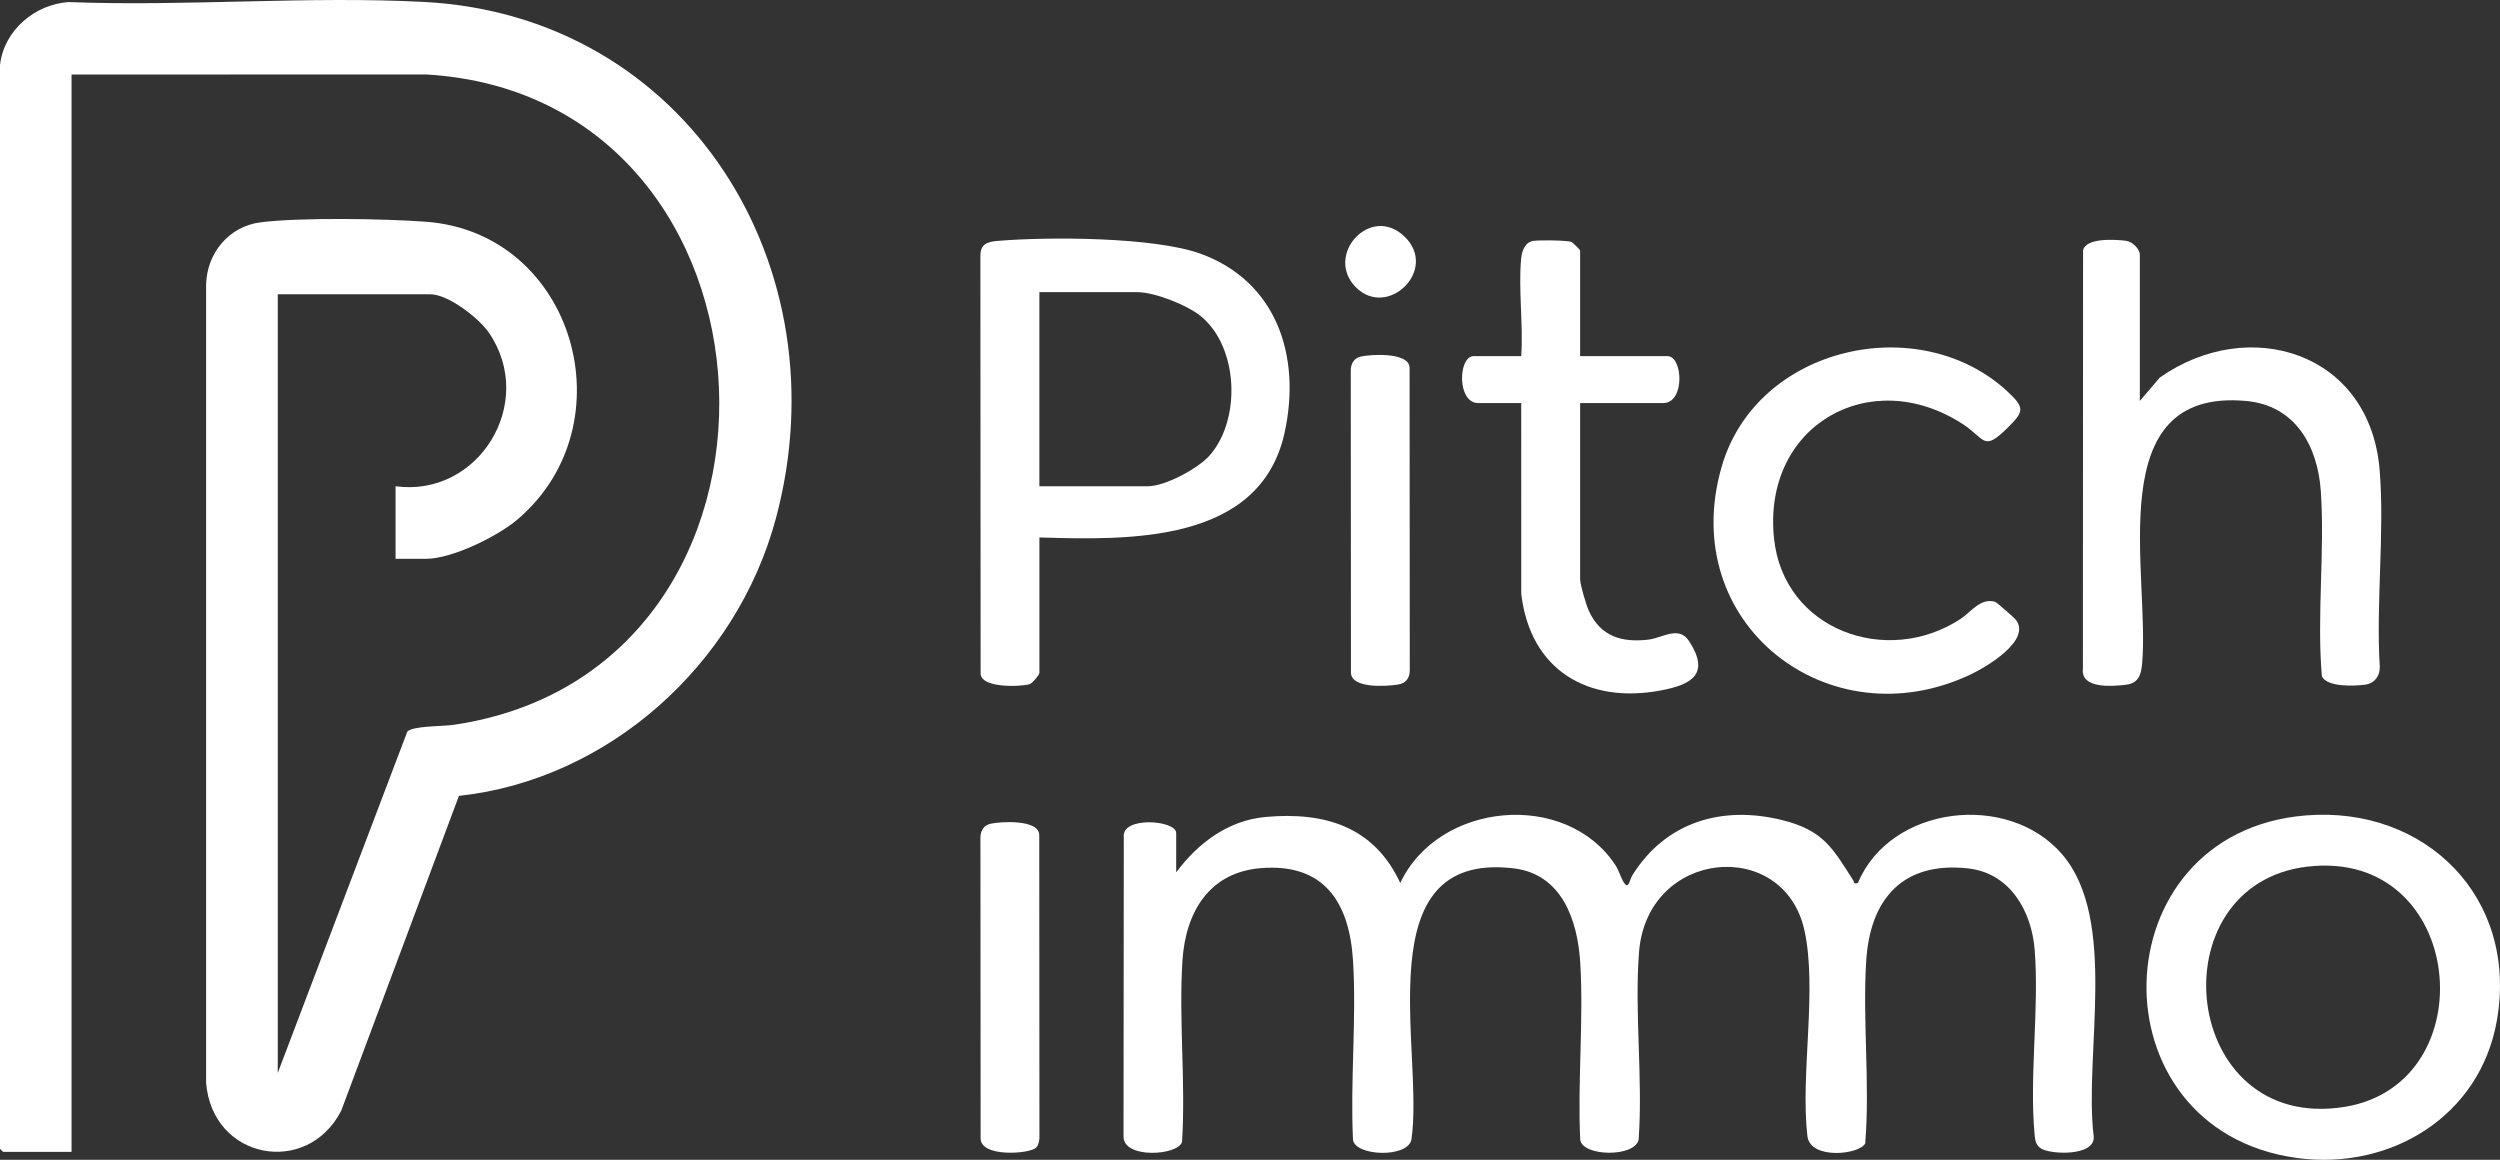 <?xml version="1.0" encoding="utf-8"?>
<svg xmlns="http://www.w3.org/2000/svg" fill="none" height="100%" overflow="visible" preserveAspectRatio="none" style="display: block;" viewBox="0 0 97 45" width="100%">
<rect x="0" y="0" width="97" height="45" fill="#333333" stroke="none"/>
<g clip-path="url(#clip0_0_1869)" id="Calque_1">
<path d="M0 2.52C0.158 1.167 1.351 0.174 2.655 0.08C7.201 0.258 11.927 -0.162 16.453 0.075C26.634 0.607 32.732 10.352 30.101 20.127C28.576 25.79 23.604 30.253 17.807 30.88L13.24 43.094C11.919 45.672 8.229 44.994 7.997 42.005V11.041C8.027 9.811 8.891 8.781 10.105 8.627C11.649 8.43 14.932 8.484 16.531 8.604C22.282 9.035 24.42 16.452 20.084 20.151C19.308 20.812 17.54 21.682 16.532 21.682H15.348V18.867C18.568 19.302 20.827 15.637 18.974 12.915C18.583 12.341 17.392 11.418 16.695 11.418H10.777V41.63L15.802 28.391C15.983 28.162 17.186 28.183 17.582 28.126C31.986 26.027 31.028 3.737 16.536 2.889L2.776 2.892V44.692H0.123C0.114 44.692 0 44.577 0 44.568V2.52Z" fill="white" id="Vector"/>
<path d="M45.635 33.849C46.486 32.709 47.65 31.829 49.107 31.698C51.381 31.493 53.311 32.059 54.33 34.261C55.814 31.107 60.76 30.643 62.683 33.574C62.813 33.771 62.884 34.051 63.005 34.239C63.198 34.539 63.216 34.15 63.337 33.958C64.631 31.886 66.82 31.241 69.149 31.82C70.739 32.216 71.101 32.893 71.904 34.156C71.955 34.236 71.895 34.304 72.085 34.262C73.349 31.244 77.917 30.716 80.007 33.143C82.198 35.686 80.851 40.908 81.234 44.076C81.324 44.885 79.548 44.794 79.193 44.563C78.981 44.425 78.961 44.227 78.94 43.993C78.738 41.729 79.123 39.15 78.947 36.868C78.828 35.337 77.982 33.873 76.362 33.694C73.854 33.418 72.562 34.85 72.409 37.281C72.264 39.592 72.559 42.036 72.371 44.359C72.179 44.794 70.234 45.022 70.126 44.073C69.85 41.672 70.522 38.377 70.008 36.08C69.197 32.465 63.902 32.943 63.594 36.95C63.413 39.291 63.749 41.853 63.579 44.219C63.43 44.906 61.432 44.881 61.313 44.234C61.205 41.98 61.449 39.603 61.314 37.363C61.215 35.704 60.602 33.915 58.731 33.692C52.932 33.003 55.271 40.818 54.763 44.219C54.609 44.935 52.612 44.863 52.497 44.235C52.385 41.955 52.638 39.545 52.498 37.281C52.358 35.014 51.381 33.492 48.94 33.682C46.925 33.837 46 35.378 45.878 37.281C45.733 39.568 46.008 42.001 45.864 44.303C45.709 44.846 43.546 44.973 43.593 44.074L43.603 32.491C43.499 31.654 45.636 31.821 45.636 32.318V33.849H45.635Z" fill="white" id="Vector_2"/>
<path d="M40.329 20.854V26.11C40.329 26.183 40.052 26.516 39.945 26.548C39.621 26.644 38.011 26.719 38.048 26.104L38.039 9.965C38.028 9.458 38.301 9.381 38.734 9.345C40.687 9.181 44.783 9.194 46.575 9.842C49.535 10.914 50.498 13.825 49.84 16.798C48.887 21.109 43.758 20.953 40.329 20.853V20.854ZM40.329 18.867H44.533C45.204 18.867 46.488 18.182 46.94 17.665C48.156 16.272 48.055 13.495 46.615 12.286C46.084 11.84 44.799 11.335 44.124 11.335H40.328V18.867H40.329Z" fill="white" id="Vector_3"/>
<path d="M83.025 15.556L83.803 14.647C87.257 12.223 91.959 13.649 92.331 18.247C92.528 20.693 92.183 23.392 92.335 25.865C92.35 26.213 92.144 26.505 91.796 26.559C91.39 26.624 90.27 26.673 90.088 26.231C89.889 23.886 90.206 21.401 90.049 19.07C89.928 17.285 89.047 15.728 87.146 15.557C81.452 15.044 83.441 22.292 83.111 25.783C83.07 26.212 82.948 26.512 82.496 26.567C81.975 26.63 80.724 26.739 80.817 25.948L80.823 9.723C80.916 9.213 82.085 9.29 82.498 9.344C82.739 9.376 83.025 9.663 83.025 9.886V15.556Z" fill="white" id="Vector_4"/>
<path d="M89.458 31.639C94.091 31.26 97.707 34.808 96.882 39.579C96.232 43.331 92.727 45.422 89.119 44.929C81.145 43.838 81.424 32.296 89.458 31.639ZM89.538 33.624C83.626 34.307 84.583 43.981 90.976 42.946C96.5 42.051 95.681 32.914 89.538 33.624Z" fill="white" id="Vector_5"/>
<path d="M77.913 16.581C76.934 17.554 77.043 17.028 76.146 16.448C72.558 14.128 68.379 16.511 68.831 20.884C69.2 24.457 73.22 25.883 76.064 24.017C76.488 23.739 76.85 23.18 77.416 23.353C77.466 23.368 78.159 23.973 78.21 24.039C78.839 24.842 77.071 25.878 76.467 26.165C70.966 28.783 65.038 24.203 66.802 18.104C68.158 13.42 74.462 12.022 77.883 15.183C78.578 15.825 78.524 15.973 77.912 16.581H77.913Z" fill="white" id="Vector_6"/>
<path d="M61.309 13.818H64.697C65.3 13.818 65.385 15.639 64.534 15.639H61.309V22.468C61.309 22.685 61.542 23.47 61.646 23.698C62.102 24.698 62.923 24.937 63.953 24.818C64.517 24.752 65.138 24.258 65.54 24.881C66.368 26.161 65.625 26.567 64.431 26.791C61.621 27.317 59.375 26.009 59.025 23.045L59.023 15.638H57.35C56.529 15.638 56.568 13.817 57.186 13.817H59.023C59.108 12.605 58.911 11.241 59.019 10.047C59.045 9.76 59.156 9.41 59.474 9.349C59.676 9.31 60.829 9.32 60.981 9.39C61.023 9.409 61.309 9.696 61.309 9.719V13.816V13.818Z" fill="white" id="Vector_7"/>
<path d="M52.797 13.835C53.189 13.744 54.696 13.656 54.692 14.278L54.699 26.029C54.687 26.329 54.539 26.513 54.243 26.56C53.804 26.63 52.44 26.727 52.417 26.105L52.41 14.354C52.418 14.097 52.542 13.895 52.797 13.835Z" fill="white" id="Vector_8"/>
<path d="M38.428 31.962C38.82 31.871 40.327 31.783 40.323 32.405L40.33 44.155C40.32 44.282 40.295 44.431 40.205 44.525C39.965 44.777 38.014 44.92 38.048 44.149L38.041 32.481C38.049 32.224 38.173 32.022 38.428 31.962Z" fill="white" id="Vector_9"/>
<path d="M52.602 11.141C51.38 9.902 53.175 7.904 54.496 9.179C55.829 10.463 53.836 12.391 52.602 11.141Z" fill="white" id="Vector_10"/>
</g>
<defs>
<clipPath id="clip0_0_1869">
<rect fill="white" height="45" width="97"/>
</clipPath>
</defs>
</svg>